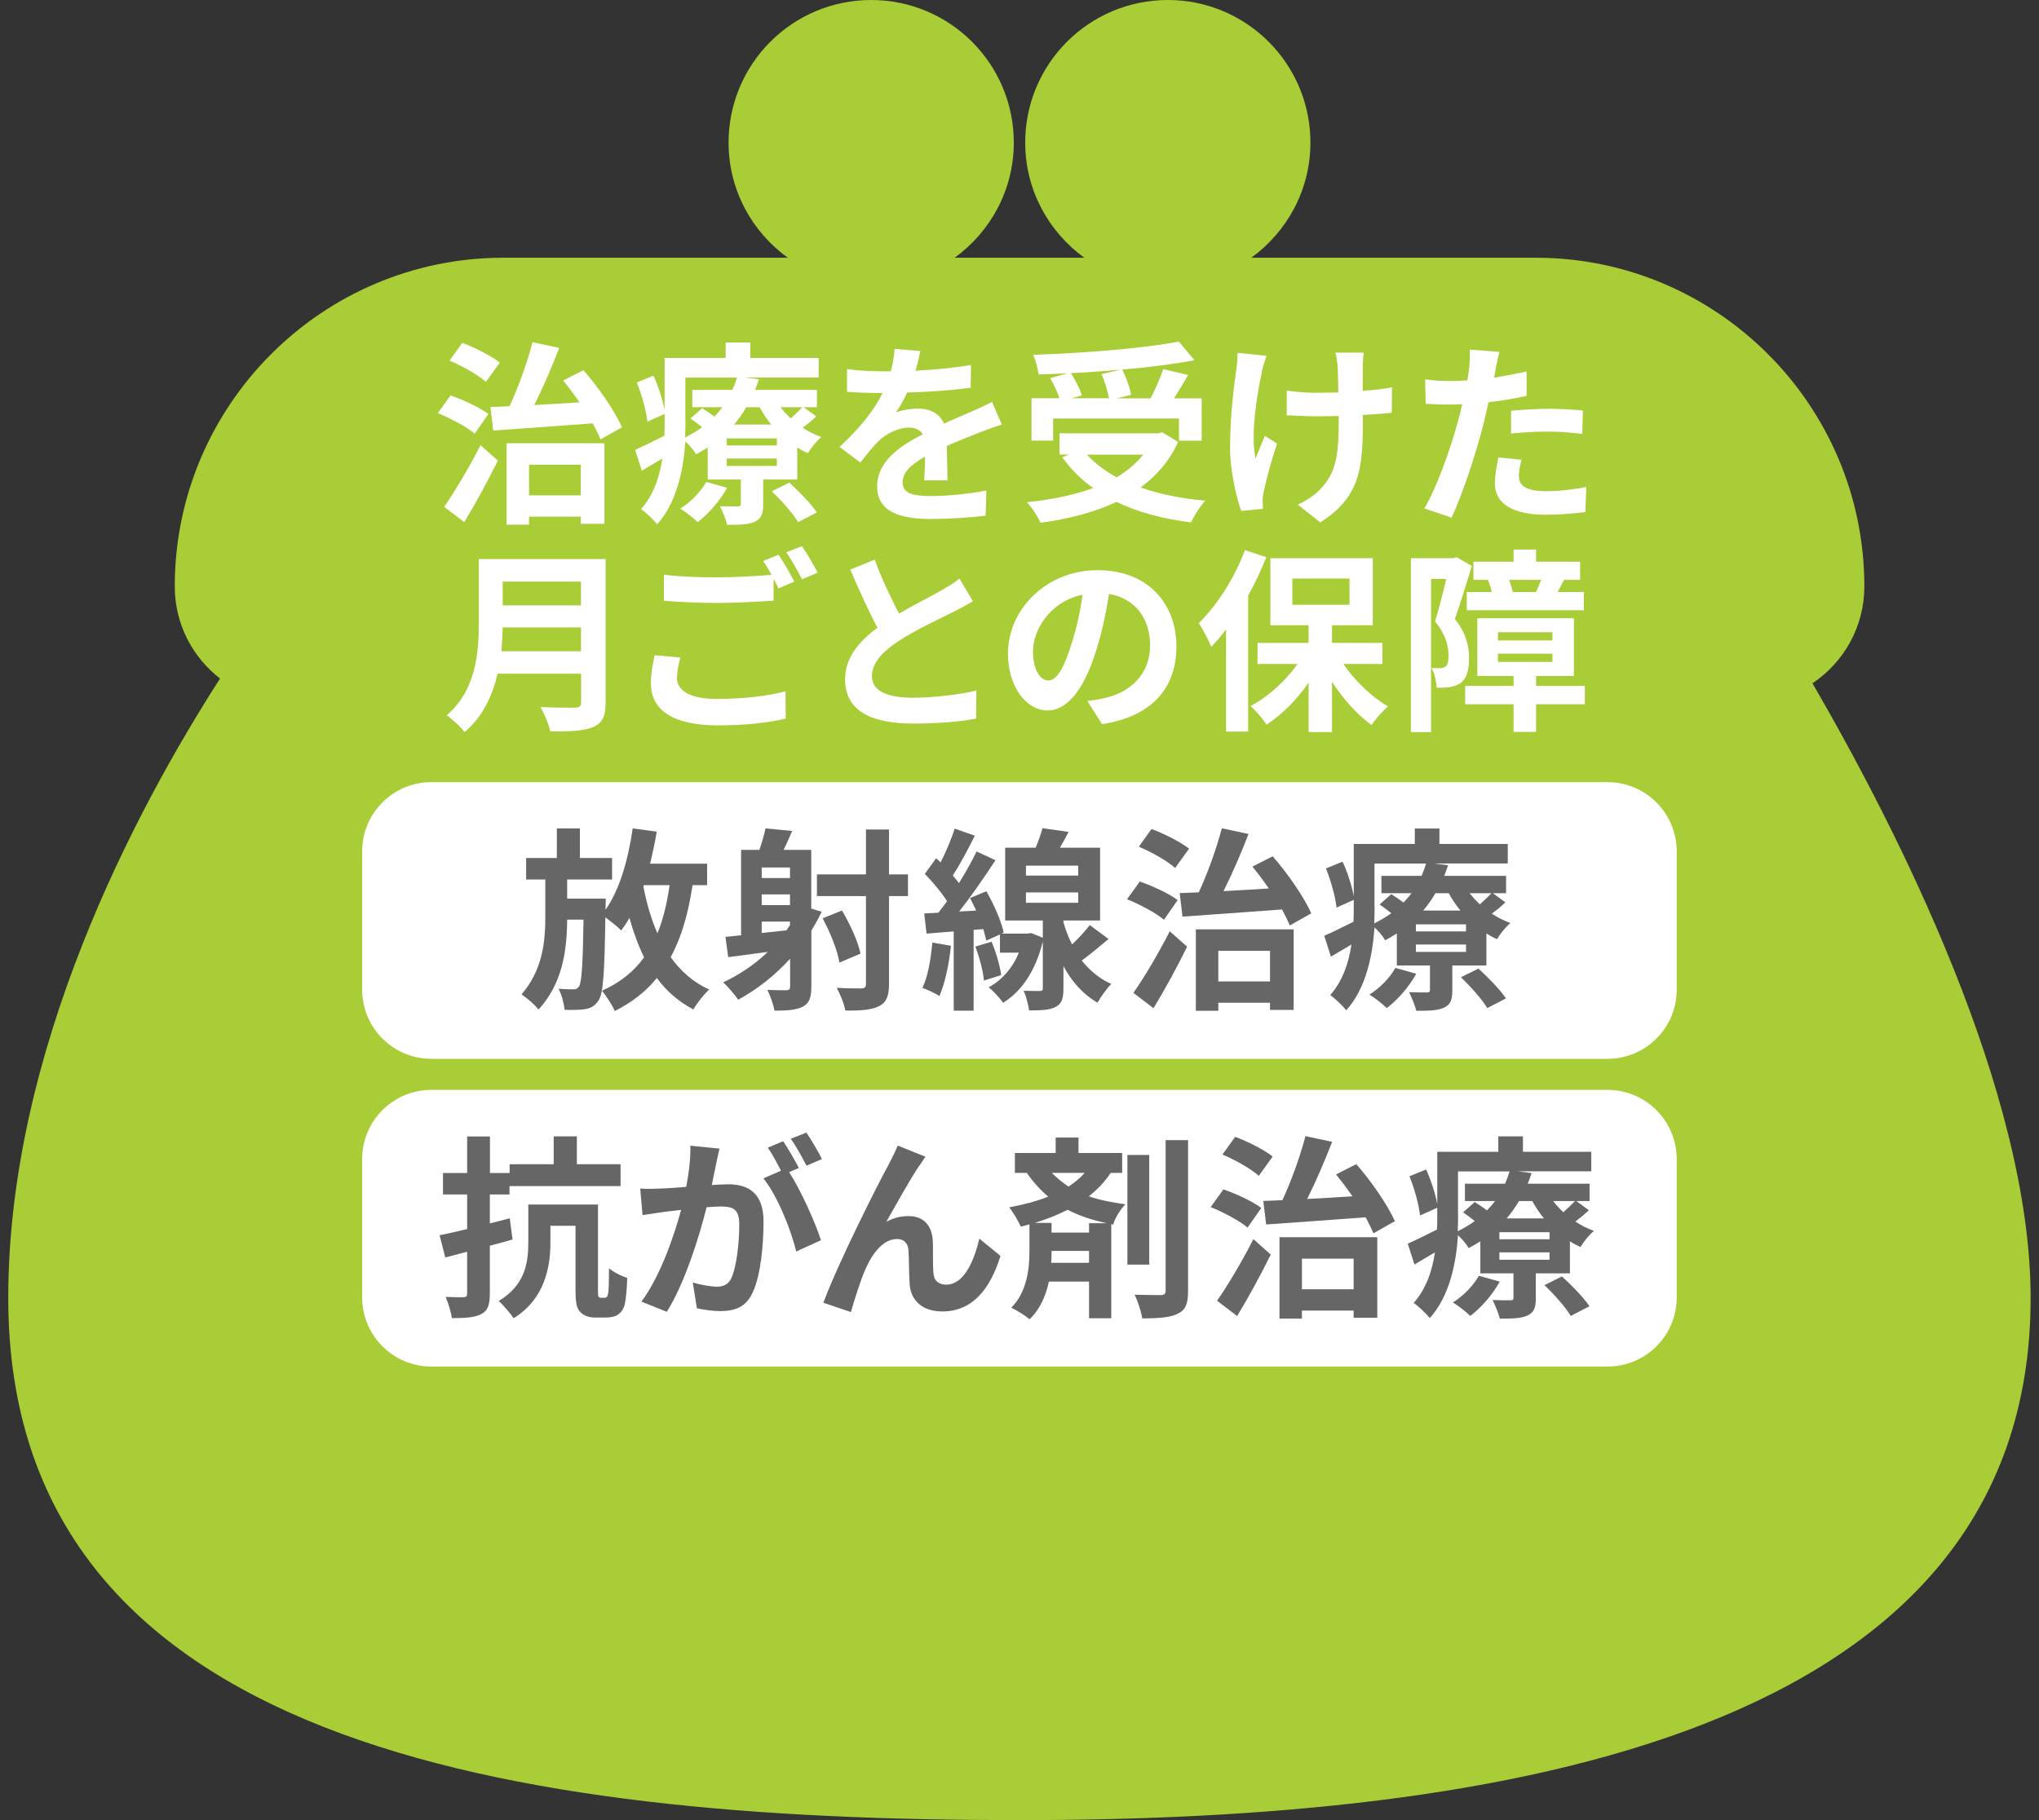 <?xml version="1.0" encoding="UTF-8"?><svg id="_レイヤー_1" xmlns="http://www.w3.org/2000/svg" width="168" height="150" viewBox="0 0 168 150"><rect x="0" y="0" width="168" height="150" fill="#333333" stroke="none"/><defs><style>.cls-1{fill:#fff;}.cls-2{fill:#a9cd36;}.cls-3{fill:#666;}</style></defs><path class="cls-2" d="M149.34,56.31c2.57-1.72,4.27-4.65,4.27-7.98,0-14.94-12.15-27.09-27.08-27.09h-23.43c2.94-2.14,4.87-5.58,4.87-9.49,0-6.49-5.26-11.75-11.75-11.75s-11.75,5.26-11.75,11.75c0,3.91,1.93,7.36,4.87,9.49h-10.68c2.94-2.14,4.87-5.58,4.87-9.49,0-6.49-5.26-11.75-11.75-11.75s-11.75,5.26-11.75,11.75c0,3.91,1.93,7.36,4.88,9.49h-23.43c-14.93,0-27.08,12.15-27.08,27.09,0,3.09,1.46,5.83,3.73,7.59C11.1,66.87,.68,86.55,.68,106.97c0,36.9,41.53,43.03,83.32,43.03,39.34,0,83.31-6.8,83.31-43.03,0-16.98-10.96-38.57-17.97-50.65"/><g><path class="cls-1" d="M35.54,64.46h96.91c3.15,0,5.7,2.56,5.7,5.7v11.4c0,3.15-2.56,5.7-5.7,5.7H35.54c-3.15,0-5.7-2.55-5.7-5.7v-11.4c0-3.15,2.55-5.7,5.7-5.7Z"/><g><path class="cls-3" d="M57.06,72.95c-.35,2.35-.92,4.31-1.8,5.93,.82,1.16,1.87,2.08,3.17,2.67-.43,.39-1.01,1.13-1.3,1.64-1.22-.64-2.22-1.51-3.01-2.59-.9,1.11-2.04,2-3.46,2.72-.18-.42-.72-1.27-1.06-1.67,1.5-.68,2.62-1.58,3.47-2.75-.48-.98-.88-2.08-1.21-3.25-.21,.37-.43,.71-.68,1.03-.26-.29-.85-.74-1.3-1.08-.08,4.55-.16,6.3-.58,6.87-.31,.45-.61,.61-1.06,.69-.42,.08-1.06,.08-1.72,.06-.05-.51-.24-1.25-.5-1.74,.51,.05,.96,.05,1.22,.05,.19,.02,.34-.05,.47-.24,.21-.32,.31-1.69,.37-5.5h-1.35c-.02,2.54-.37,5.23-2.36,7.41-.32-.42-.93-.93-1.4-1.25,1.72-1.99,1.96-4.29,1.96-6.37v-3.1h-1.58v-1.77h2.53v-2.44h1.9v2.44h2.65v1.77h-3.7v1.58h3.18s0,.55-.02,.76v.16c1.16-1.64,1.87-4.13,2.24-6.71l1.98,.27c-.15,.9-.34,1.79-.55,2.64h4.7v1.77h-1.21Zm-4.05,.11c.27,1.38,.64,2.69,1.16,3.86,.47-1.16,.79-2.48,1-3.97h-2.12l-.03,.11Z"/><path class="cls-3" d="M67.7,75.14c-.26,.55-.55,1.06-.85,1.56v4.63c0,.85-.16,1.33-.68,1.62-.55,.29-1.27,.34-2.36,.34-.08-.48-.35-1.25-.58-1.71,.66,.03,1.35,.03,1.58,.03,.21-.02,.29-.08,.29-.32v-2.28c-1.25,1.38-2.72,2.53-4.28,3.38-.24-.37-.87-1.11-1.24-1.43,1.35-.63,2.61-1.48,3.68-2.51-1.17,.16-2.3,.31-3.26,.43l-.23-1.67,1.29-.13v-7.04h1.51c.19-.56,.4-1.25,.5-1.77l2.2,.21c-.24,.56-.48,1.11-.71,1.56h2.28v4.84l.85,.26Zm-2.61-3.65h-2.33v.87h2.33v-.87Zm0,2.22h-2.33v.88h2.33v-.88Zm-2.33,3.18l2.04-.22c.1-.15,.19-.29,.29-.43v-.29h-2.33v.95Zm12.05-3.04h-1.56v7.24c0,1-.23,1.53-.8,1.82-.61,.32-1.5,.39-2.8,.37-.08-.5-.42-1.35-.71-1.87,.88,.05,1.75,.05,2.04,.05,.29-.02,.37-.1,.37-.39v-7.22h-4.04v-1.79h4.04v-3.7h1.9v3.7h1.56v1.79Zm-5.65,5.48c-.14-.98-.76-2.49-1.38-3.65l1.59-.64c.68,1.13,1.33,2.57,1.53,3.55l-1.74,.74Z"/><path class="cls-3" d="M78.35,77.94c-.15,1.53-.5,3.12-.95,4.15-.32-.23-1.01-.53-1.4-.68,.47-.95,.69-2.38,.82-3.73l1.53,.26Zm12.98-.55c-.74,.61-1.51,1.27-2.2,1.77,.63,.79,1.42,1.48,2.43,1.93-.34,.34-.88,1.08-1.13,1.54-1.25-.71-2.17-1.82-2.81-3.01v1.83c0,.82-.13,1.27-.64,1.53-.51,.27-1.21,.29-2.19,.29-.06-.48-.24-1.16-.45-1.62,.55,.02,1.14,.02,1.32,.02,.21,0,.26-.05,.26-.22v-3.86c-.6,2.45-1.77,4.13-3.27,5.05-.24-.35-.84-1.01-1.19-1.27,1.09-.6,1.96-1.58,2.49-2.86h-1.56v-1.5l-1.13,.51c-.05-.27-.15-.59-.24-.95l-.8,.06v6.66h-1.64v-6.53l-2.24,.18-.19-1.66,1.16-.06c.24-.29,.48-.61,.72-.95-.45-.72-1.19-1.59-1.83-2.25l.93-1.29c.11,.11,.24,.22,.37,.34,.45-.88,.9-1.96,1.16-2.78l1.66,.58c-.56,1.11-1.22,2.38-1.82,3.28,.19,.21,.37,.43,.51,.63,.56-.9,1.08-1.82,1.45-2.61l1.56,.72c-.88,1.35-1.98,2.94-2.99,4.23l1.4-.08c-.16-.35-.34-.71-.51-1.03l1.35-.56c.63,1.09,1.24,2.51,1.43,3.41l-.18,.08h2.14l.29-.05,.97,.39v-1.42h-3.1v-6h2.51c.23-.53,.43-1.12,.56-1.61l2.15,.31c-.23,.45-.47,.9-.71,1.3h3.31v6h-3.02v.14c.18,.61,.4,1.24,.71,1.83,.55-.51,1.09-1.11,1.46-1.59l1.54,1.14Zm-9.63,.22c.37,.87,.69,1.99,.79,2.75l-1.42,.45c-.06-.76-.37-1.91-.71-2.8l1.33-.4Zm2.83-5.45h4.31v-.82h-4.31v.82Zm0,2.24h4.31v-.85h-4.31v.85Z"/><path class="cls-3" d="M95.9,75.8c-.63-.55-1.99-1.27-3.04-1.69l1.05-1.46c1.03,.35,2.43,1,3.12,1.53l-1.13,1.62Zm-2.51,6.02c.85-1.21,2.04-3.2,2.99-5.07l1.43,1.27c-.82,1.67-1.82,3.51-2.77,5.07l-1.66-1.27Zm3.43-10.29c-.61-.56-1.95-1.32-2.99-1.75l1.05-1.46c1.06,.39,2.4,1.08,3.09,1.62l-1.14,1.59Zm.39,2.07c.47-.02,1-.03,1.56-.06,.74-1.58,1.48-3.67,1.9-5.28l2.2,.47c-.61,1.58-1.35,3.3-2.06,4.71,1.19-.06,2.46-.14,3.73-.22-.43-.63-.9-1.25-1.35-1.8l1.67-.85c1.27,1.45,2.59,3.38,3.18,4.7l-1.77,1c-.16-.39-.39-.85-.64-1.32-2.96,.23-6.01,.43-8.2,.59l-.23-1.93Zm1.32,2.99h8.06v6.64h-1.95v-.59h-4.26v.66h-1.85v-6.71Zm1.85,1.77v2.52h4.26v-2.52h-4.26Z"/><path class="cls-3" d="M124.01,74.38c-.34,.34-.72,.64-1.09,.92,.48,.32,1,.58,1.53,.77-.39,.31-.87,.93-1.11,1.33-.29-.13-.59-.29-.87-.47v2.64h-2.81v2.06c0,.79-.15,1.17-.72,1.43-.56,.24-1.3,.24-2.25,.24-.11-.48-.39-1.11-.59-1.53,.59,.02,1.27,.02,1.48,.02,.18,0,.24-.06,.24-.22v-2h-2.73v-2.64c-.31,.19-.63,.39-.96,.56-.18-.32-.55-.77-.88-1.06-.16,2.35-.71,5.05-2.33,6.83-.26-.35-.98-1.03-1.32-1.25,1.03-1.17,1.53-2.67,1.75-4.17-.58,.34-1.14,.68-1.69,1l-.55-1.72c.63-.27,1.5-.71,2.41-1.16,.02-.43,.02-.85,.02-1.25v-.55l-1.42,.64c-.08-.84-.45-2.19-.87-3.23l1.37-.56c.42,.9,.77,2.03,.92,2.85v-4.31h5.03v-1.27h2.03v1.27h5.63v1.61h-6.05l1.13,.15c-.1,.29-.19,.58-.32,.87h5.1v1.43h-1.09l1.05,.77Zm-7.32,5.87c-.58,1.06-1.54,2.16-2.43,2.83-.32-.32-1.01-.87-1.43-1.11,.87-.55,1.67-1.37,2.14-2.2l1.72,.48Zm-3.43-5.53c0,.43-.02,.9-.03,1.38,.51-.26,.98-.53,1.4-.84-.32-.26-.66-.51-.96-.72l.96-.85c.31,.19,.68,.45,1.01,.69,.24-.26,.47-.51,.66-.77h-2.48v-1.43h3.31c.15-.34,.27-.68,.37-1.01h-4.25v3.55Zm7.53,1.46h-4.13v.58h4.13v-.58Zm0,1.66h-4.13v.61h4.13v-.61Zm-2.52-4.23c-.29,.5-.63,.98-1.01,1.43h3.07c-.37-.45-.69-.93-.96-1.43h-1.09Zm3.54,6.21c.79,.72,1.8,1.75,2.27,2.46l-1.54,.8c-.4-.69-1.38-1.79-2.17-2.54l1.45-.72Zm-.72-6.21c.24,.32,.53,.63,.84,.92,.35-.31,.72-.66,.96-.92h-1.8Z"/></g><path class="cls-1" d="M35.54,89.82h96.91c3.15,0,5.7,2.56,5.7,5.7v11.4c0,3.15-2.55,5.7-5.7,5.7H35.54c-3.15,0-5.7-2.55-5.7-5.7v-11.4c0-3.15,2.55-5.7,5.7-5.7Z"/><g><path class="cls-3" d="M42.23,102.15c-.61,.18-1.24,.35-1.87,.51v3.92c0,.95-.16,1.42-.69,1.71-.55,.29-1.32,.34-2.44,.34-.05-.48-.31-1.25-.51-1.75,.61,.03,1.27,.03,1.48,.03,.21-.02,.29-.08,.29-.31v-3.44l-1.8,.47-.47-1.83c.64-.13,1.43-.31,2.27-.51v-2.85h-1.99v-1.77h1.99v-3.01h1.88v3.01h1.62v-.72h3.63v-2.3h1.91v2.3h3.6v1.8h-9.15v.69h-1.62v2.38c.55-.13,1.09-.27,1.64-.42l.23,1.75Zm7.54,4.81c.1,0,.18-.03,.23-.08,.06-.06,.1-.19,.13-.48,.03-.32,.05-1.01,.05-1.88,.37,.32,1,.64,1.5,.8-.02,.84-.11,1.8-.21,2.2-.11,.4-.31,.66-.58,.84-.24,.16-.64,.22-.98,.22h-.93c-.39,0-.87-.13-1.13-.42-.31-.29-.43-.66-.43-1.85v-5.29h-2.07v1.43c0,2.04-.51,4.65-3.04,6.19-.24-.39-.87-1.12-1.22-1.42,2.2-1.32,2.44-3.2,2.44-4.83v-3.12h5.74v7c0,.32,0,.51,.05,.6,.05,.05,.11,.08,.18,.08h.29Z"/><path class="cls-3" d="M58.99,96c-.1,.48-.23,1.08-.34,1.66,.55-.03,1.01-.06,1.35-.06,1.7,0,2.91,.76,2.91,3.07,0,1.9-.23,4.5-.92,5.9-.53,1.13-1.42,1.48-2.64,1.48-.61,0-1.38-.11-1.93-.23l-.34-2.12c.61,.18,1.54,.34,1.96,.34,.55,0,.95-.16,1.21-.69,.43-.92,.66-2.86,.66-4.46,0-1.29-.56-1.46-1.56-1.46-.26,0-.66,.03-1.13,.06-.61,2.44-1.8,6.26-3.28,8.62l-2.09-.84c1.56-2.11,2.67-5.36,3.27-7.56-.58,.06-1.09,.13-1.38,.16-.47,.08-1.3,.19-1.8,.27l-.19-2.19c.6,.05,1.13,.02,1.72,0,.5-.02,1.25-.06,2.07-.14,.23-1.21,.37-2.38,.34-3.39l2.4,.24c-.1,.42-.21,.93-.29,1.33Zm6.82,.26l-.79,.34c.97,1.5,2.17,4.18,2.62,5.61l-2.04,.93c-.42-1.79-1.56-4.62-2.7-6.03l1.45-.63c-.32-.61-.72-1.38-1.09-1.9l1.27-.53c.4,.59,.98,1.61,1.29,2.2Zm1.91-.74l-1.27,.55c-.34-.66-.85-1.61-1.3-2.22l1.29-.51c.42,.61,1.01,1.62,1.29,2.19Z"/><path class="cls-3" d="M75.74,96.07c-.79,1.16-1.91,3.22-2.72,4.63,.59-.34,1.24-.48,1.85-.48,1.21,0,1.93,.76,1.99,2.09,.03,.72-.02,2.01,.06,2.69,.06,.63,.51,.87,1.05,.87,1.4,0,2.25-1.8,2.72-3.79l1.74,1.42c-.84,2.75-2.33,4.58-4.79,4.58-1.79,0-2.62-1.06-2.69-2.24-.06-.85-.05-2.17-.1-2.83-.05-.56-.37-.9-.95-.9-1.09,0-1.99,1.12-2.57,2.43-.42,.93-.98,2.73-1.22,3.59l-2.27-.77c1.19-3.22,4.49-9.78,5.34-11.31,.21-.43,.51-.96,.79-1.64l2.28,.92c-.16,.22-.34,.5-.51,.76Z"/><path class="cls-3" d="M91.51,96.66c-.48,.74-1.09,1.37-1.8,1.93,.98,.34,1.99,.51,3.01,.66-.4,.42-.84,1.09-1,1.67l-.16-.03v7.75h-1.83v-3.02h-3.31c-.24,1.13-.71,2.27-1.59,3.1-.34-.29-1.06-.74-1.51-.95,1.33-1.3,1.5-3.36,1.5-4.63v-2.24c-.24,.06-.47,.13-.71,.19-.18-.4-.64-1.21-.96-1.59,1.14-.21,2.24-.5,3.22-.88-.61-.51-1.21-1.16-1.77-1.96h-.98v-1.64h3.36v-1.27h1.88v1.27h3.6v1.64h-.93Zm-.32,4.15c-1.08-.24-2.17-.56-3.23-1.11-.84,.43-1.75,.79-2.7,1.08h1.38v.8h3.09v-.77h1.46Zm-1.46,3.26v-.98h-3.09v.08c0,.27,0,.58-.03,.9h3.12Zm-3.07-7.41c.45,.45,.92,.82,1.38,1.13,.51-.34,.96-.71,1.33-1.13h-2.72Zm8.03,7.56h-1.8v-9.04h1.8v9.04Zm3.2-10.26v12.42c0,1.06-.21,1.59-.84,1.88-.61,.32-1.58,.39-2.94,.39-.08-.55-.35-1.4-.63-1.95,.93,.03,1.85,.03,2.16,.03,.29,0,.4-.1,.4-.35v-12.42h1.85Z"/><path class="cls-3" d="M102.79,101.17c-.63-.55-1.99-1.27-3.04-1.69l1.05-1.46c1.03,.35,2.43,1,3.12,1.53l-1.13,1.62Zm-2.51,6.02c.85-1.21,2.04-3.2,2.99-5.07l1.43,1.27c-.82,1.67-1.82,3.51-2.77,5.07l-1.66-1.27Zm3.43-10.29c-.61-.56-1.95-1.32-2.99-1.75l1.05-1.46c1.06,.39,2.4,1.08,3.09,1.62l-1.14,1.59Zm.39,2.07c.47-.02,1-.03,1.56-.06,.74-1.58,1.48-3.67,1.9-5.28l2.2,.47c-.61,1.58-1.35,3.3-2.06,4.71,1.19-.06,2.46-.14,3.73-.22-.43-.63-.9-1.25-1.35-1.8l1.67-.85c1.27,1.45,2.59,3.38,3.18,4.7l-1.77,1c-.16-.39-.39-.85-.64-1.32-2.96,.23-6.01,.43-8.2,.59l-.23-1.93Zm1.32,2.99h8.06v6.64h-1.95v-.59h-4.26v.66h-1.85v-6.71Zm1.85,1.77v2.52h4.26v-2.52h-4.26Z"/><path class="cls-3" d="M130.89,99.75c-.34,.34-.72,.64-1.09,.92,.48,.32,1,.58,1.53,.77-.39,.31-.87,.93-1.11,1.33-.29-.13-.59-.29-.87-.47v2.64h-2.81v2.06c0,.79-.15,1.17-.72,1.43-.56,.24-1.3,.24-2.25,.24-.11-.48-.39-1.11-.59-1.53,.59,.02,1.27,.02,1.48,.02,.18,0,.24-.06,.24-.22v-2h-2.73v-2.64c-.31,.19-.63,.39-.96,.56-.18-.32-.55-.77-.88-1.06-.16,2.35-.71,5.05-2.33,6.83-.26-.35-.98-1.03-1.32-1.25,1.03-1.17,1.53-2.67,1.75-4.17-.58,.34-1.14,.68-1.69,1l-.55-1.72c.63-.27,1.5-.71,2.41-1.16,.02-.43,.02-.85,.02-1.25v-.55l-1.42,.64c-.08-.84-.45-2.19-.87-3.23l1.37-.56c.42,.9,.77,2.03,.92,2.85v-4.31h5.03v-1.27h2.03v1.27h5.63v1.61h-6.05l1.13,.15c-.1,.29-.19,.58-.32,.87h5.1v1.43h-1.09l1.05,.77Zm-7.32,5.87c-.58,1.06-1.54,2.16-2.43,2.83-.32-.32-1.01-.87-1.43-1.11,.87-.55,1.67-1.37,2.14-2.2l1.72,.48Zm-3.43-5.53c0,.43-.02,.9-.03,1.38,.51-.26,.98-.53,1.4-.84-.32-.26-.66-.51-.96-.72l.96-.85c.31,.19,.68,.45,1.01,.69,.24-.26,.47-.51,.66-.77h-2.48v-1.43h3.31c.15-.34,.27-.68,.37-1.01h-4.25v3.55Zm7.53,1.46h-4.13v.58h4.13v-.58Zm0,1.66h-4.13v.61h4.13v-.61Zm-2.52-4.23c-.29,.5-.63,.98-1.01,1.43h3.07c-.37-.45-.69-.93-.96-1.43h-1.09Zm3.54,6.21c.79,.72,1.8,1.75,2.27,2.46l-1.54,.8c-.4-.69-1.38-1.79-2.17-2.54l1.45-.72Zm-.72-6.21c.24,.32,.53,.63,.84,.92,.35-.31,.72-.66,.96-.92h-1.8Z"/></g></g><g><path class="cls-1" d="M39.11,35.74c-.63-.55-1.99-1.27-3.04-1.69l1.05-1.46c1.03,.35,2.43,1,3.12,1.53l-1.13,1.62Zm-2.51,6.02c.85-1.21,2.04-3.2,2.99-5.07l1.43,1.27c-.82,1.67-1.82,3.51-2.77,5.07l-1.66-1.27Zm3.43-10.29c-.61-.56-1.95-1.32-2.99-1.75l1.05-1.46c1.06,.39,2.4,1.08,3.09,1.62l-1.14,1.59Zm.39,2.07c.47-.02,1-.03,1.56-.06,.74-1.58,1.48-3.67,1.9-5.28l2.2,.47c-.61,1.58-1.35,3.3-2.06,4.71,1.19-.06,2.46-.14,3.73-.22-.43-.63-.9-1.25-1.35-1.8l1.67-.85c1.27,1.45,2.59,3.38,3.18,4.7l-1.77,1c-.16-.39-.39-.85-.64-1.32-2.96,.23-6.01,.43-8.2,.59l-.23-1.93Zm1.32,2.99h8.06v6.64h-1.95v-.59h-4.26v.66h-1.85v-6.71Zm1.85,1.77v2.52h4.26v-2.52h-4.26Z"/><path class="cls-1" d="M67.23,34.33c-.34,.34-.72,.64-1.09,.92,.48,.32,1,.58,1.53,.77-.39,.31-.87,.93-1.11,1.33-.29-.13-.59-.29-.87-.47v2.64h-2.81v2.06c0,.79-.15,1.17-.72,1.43-.56,.24-1.3,.24-2.25,.24-.11-.48-.39-1.11-.59-1.53,.59,.02,1.27,.02,1.48,.02,.18,0,.24-.06,.24-.22v-2h-2.73v-2.64c-.31,.19-.63,.39-.96,.56-.18-.32-.55-.77-.88-1.06-.16,2.35-.71,5.05-2.33,6.83-.26-.35-.98-1.03-1.32-1.25,1.03-1.17,1.53-2.67,1.75-4.17-.58,.34-1.14,.68-1.69,1l-.55-1.72c.63-.27,1.5-.71,2.41-1.16,.02-.43,.02-.85,.02-1.25v-.55l-1.42,.64c-.08-.84-.45-2.19-.87-3.23l1.37-.56c.42,.9,.77,2.03,.92,2.85v-4.31h5.03v-1.27h2.03v1.27h5.63v1.61h-6.05l1.13,.15c-.1,.29-.19,.58-.32,.87h5.1v1.43h-1.09l1.05,.77Zm-7.32,5.87c-.58,1.06-1.54,2.16-2.43,2.83-.32-.32-1.01-.87-1.43-1.11,.87-.55,1.67-1.37,2.14-2.2l1.72,.48Zm-3.43-5.53c0,.43-.02,.9-.03,1.38,.51-.26,.98-.53,1.4-.84-.32-.26-.66-.51-.96-.72l.96-.85c.31,.19,.68,.45,1.01,.69,.24-.26,.47-.51,.66-.77h-2.48v-1.43h3.31c.15-.34,.27-.68,.37-1.01h-4.25v3.55Zm7.53,1.46h-4.13v.58h4.13v-.58Zm0,1.66h-4.13v.61h4.13v-.61Zm-2.52-4.23c-.29,.5-.63,.98-1.01,1.43h3.07c-.37-.45-.69-.93-.96-1.43h-1.09Zm3.54,6.21c.79,.72,1.8,1.75,2.27,2.46l-1.54,.8c-.4-.69-1.38-1.79-2.17-2.54l1.45-.72Zm-.72-6.21c.24,.32,.53,.63,.84,.92,.35-.31,.72-.66,.96-.92h-1.8Z"/><path class="cls-1" d="M75.45,30.55c1.53-.08,3.14-.23,4.55-.47l-.02,1.87c-1.53,.22-3.51,.35-5.24,.4-.27,.6-.6,1.17-.92,1.64,.42-.19,1.29-.32,1.82-.32,.98,0,1.79,.42,2.14,1.24,.84-.39,1.51-.66,2.17-.95,.63-.27,1.19-.53,1.79-.84l.8,1.87c-.51,.15-1.37,.47-1.91,.68-.72,.29-1.64,.64-2.62,1.09,.02,.9,.05,2.09,.06,2.83h-1.93c.05-.48,.06-1.25,.08-1.96-1.21,.69-1.85,1.32-1.85,2.12,0,.88,.76,1.13,2.33,1.13,1.37,0,3.15-.18,4.57-.45l-.06,2.07c-1.06,.14-3.04,.27-4.55,.27-2.52,0-4.39-.61-4.39-2.69s1.93-3.35,3.76-4.29c-.24-.4-.68-.55-1.13-.55-.9,0-1.9,.51-2.51,1.11-.48,.48-.95,1.06-1.5,1.77l-1.72-1.29c1.69-1.56,2.83-2.99,3.55-4.44h-.21c-.66,0-1.83-.03-2.72-.1v-1.88c.82,.13,2.01,.19,2.83,.19h.77c.18-.64,.29-1.27,.32-1.85l2.12,.18c-.08,.4-.19,.93-.4,1.61Z"/><path class="cls-1" d="M97.07,36.42c-.72,1.58-1.79,2.8-3.09,3.75,1.54,.55,3.35,.92,5.32,1.09-.4,.43-.92,1.27-1.17,1.79-2.33-.29-4.41-.84-6.14-1.69-1.85,.88-3.99,1.42-6.26,1.72-.19-.45-.72-1.3-1.13-1.69,2.01-.21,3.88-.58,5.47-1.17-.98-.69-1.83-1.54-2.54-2.53l.53-.23h-.76v-1.75h8.12l.35-.08,1.29,.79Zm-10.29-.11h-1.79v-3.49h2.3c-.16-.5-.47-1.14-.76-1.66l1.43-.4c-.8,.05-1.62,.08-2.4,.1-.03-.48-.26-1.21-.43-1.62,4.23-.14,9.07-.53,12-1.09l1.29,1.54c-1.74,.32-3.81,.58-5.95,.77,.32,.64,.63,1.5,.72,2.08l-1.19,.29h2.8c.39-.74,.8-1.69,1.05-2.41l2.04,.48c-.37,.67-.79,1.33-1.16,1.93h2.28v3.49h-1.87v-1.83h-10.37v1.83Zm5.58-5.85c-1.35,.13-2.75,.23-4.12,.29,.37,.59,.74,1.32,.9,1.83l-.84,.24h3.07c-.1-.56-.34-1.37-.61-1.99l1.59-.37Zm-2.8,7.01c.66,.72,1.48,1.33,2.44,1.87,.85-.51,1.61-1.13,2.19-1.87h-4.63Z"/><path class="cls-1" d="M103.98,30.63c-.4,1.79-.96,5.16-.53,7.16,.21-.5,.5-1.27,.77-1.87l1,.64c-.47,1.38-.9,3.01-1.09,3.92-.06,.24-.1,.59-.1,.79,0,.16,.02,.43,.03,.66l-1.79,.18c-.35-.96-.92-3.22-.92-5.21,0-2.64,.32-5.11,.51-6.42,.08-.45,.1-1,.11-1.4l2.38,.24c-.14,.39-.31,.96-.39,1.3Zm8.3-.48v2.06c.9-.06,1.75-.16,2.41-.29l-.02,2.09c-.64,.08-1.48,.14-2.38,.19v.68c0,3.8-.29,6.13-3.51,8.17l-1.85-1.46c.61-.27,1.42-.79,1.87-1.29,1.24-1.29,1.5-2.72,1.5-5.44v-.58c-.61,.02-1.21,.03-1.8,.03-.69,0-1.69-.05-2.48-.08v-2.04c.79,.11,1.58,.18,2.43,.18,.58,0,1.21-.02,1.82-.03-.02-.9-.03-1.74-.06-2.17-.03-.4-.11-.85-.18-1.11h2.33c-.05,.35-.06,.74-.08,1.09Z"/><path class="cls-1" d="M123.22,30.51c-.03,.18-.08,.39-.13,.61,.9-.13,1.8-.31,2.69-.51v2.01c-.96,.23-2.06,.4-3.14,.53-.15,.69-.31,1.4-.48,2.06-.58,2.25-1.66,5.53-2.56,7.45l-2.24-.76c.97-1.61,2.19-4.99,2.78-7.24,.11-.43,.24-.88,.34-1.35-.37,.02-.72,.03-1.06,.03-.77,0-1.38-.03-1.95-.06l-.05-2.01c.82,.1,1.37,.13,2.03,.13,.47,0,.95-.02,1.45-.05,.06-.35,.11-.66,.14-.92,.06-.6,.1-1.25,.05-1.62l2.46,.19c-.13,.43-.27,1.16-.34,1.51Zm1.93,8.73c0,.71,.48,1.24,2.2,1.24,1.08,0,2.19-.13,3.35-.34l-.08,2.06c-.9,.11-1.99,.22-3.28,.22-2.7,0-4.17-.93-4.17-2.56,0-.74,.16-1.51,.29-2.16l1.91,.19c-.13,.45-.23,.98-.23,1.33Zm2.44-5.55c.92,0,1.88,.05,2.83,.14l-.05,1.93c-.8-.1-1.79-.19-2.77-.19-1.09,0-2.09,.05-3.1,.16v-1.88c.9-.08,2.06-.16,3.09-.16Z"/></g><g><path class="cls-1" d="M49.9,57.88c0,1.16-.27,1.7-1.01,2.03-.77,.34-1.9,.37-3.55,.37-.11-.56-.5-1.48-.8-2.01,1.13,.06,2.48,.05,2.83,.05,.39,0,.51-.13,.51-.47v-2.33h-6.88c-.42,1.8-1.22,3.55-2.72,4.81-.29-.4-1.06-1.11-1.48-1.38,2.43-2.07,2.65-5.15,2.65-7.59v-5.29h10.45v11.82Zm-2.03-4.21v-1.96h-6.45c-.02,.61-.05,1.29-.11,1.96h6.56Zm-6.45-5.74v1.96h6.45v-1.96h-6.45Z"/><path class="cls-1" d="M55.77,55.83c0,1.04,.98,1.77,3.3,1.77,2.17,0,4.23-.24,5.65-.63l.02,2.25c-1.4,.34-3.33,.56-5.58,.56-3.68,0-5.53-1.24-5.53-3.46,0-.93,.19-1.71,.31-2.32l2.12,.19c-.16,.58-.27,1.09-.27,1.62Zm9.67-7.9l-1.3,.56c-.11-.24-.26-.51-.4-.79v1.8c-1.13,.08-3.12,.19-4.65,.19-1.69,0-3.09-.08-4.39-.18v-2.14c1.19,.14,2.69,.21,4.37,.21,1.53,0,3.26-.1,4.5-.21-.23-.42-.47-.82-.69-1.14l1.27-.51c.4,.58,.98,1.61,1.29,2.2Zm1.93-.74l-1.29,.55c-.34-.67-.85-1.61-1.3-2.22l1.29-.51c.42,.59,1.01,1.62,1.3,2.19Z"/><path class="cls-1" d="M74.08,50.56c1.32-.77,2.72-1.46,3.47-1.9,.61-.35,1.08-.63,1.5-.98l1.11,1.87c-.48,.29-1,.56-1.59,.87-1,.5-3.02,1.43-4.49,2.38-1.33,.88-2.24,1.8-2.24,2.93s1.11,1.77,3.35,1.77c1.66,0,3.83-.24,5.26-.59l-.03,2.32c-1.37,.24-3.07,.4-5.16,.4-3.2,0-5.63-.88-5.63-3.65,0-1.77,1.13-3.1,2.67-4.25-.74-1.37-1.51-3.09-2.24-4.79l2.01-.82c.61,1.67,1.37,3.22,2.01,4.46Z"/><path class="cls-1" d="M90.8,59.68l-1.21-1.91c.61-.06,1.06-.16,1.5-.26,2.06-.48,3.67-1.96,3.67-4.31,0-2.22-1.21-3.88-3.38-4.25-.23,1.37-.5,2.85-.97,4.36-.96,3.25-2.35,5.24-4.1,5.24s-3.26-1.96-3.26-4.68c0-3.71,3.22-6.88,7.38-6.88s6.5,2.77,6.5,6.27-2.07,5.79-6.13,6.42Zm-4.42-3.6c.68,0,1.3-1.01,1.96-3.18,.37-1.19,.68-2.56,.85-3.89-2.65,.55-4.08,2.89-4.08,4.66,0,1.62,.64,2.41,1.27,2.41Z"/><path class="cls-1" d="M104.34,45.91c-.42,1.04-.92,2.14-1.5,3.17v11.21h-1.82v-8.41c-.4,.51-.8,1-1.22,1.43-.18-.47-.71-1.5-1.03-1.96,1.5-1.45,2.96-3.73,3.8-6.01l1.77,.58Zm6.34,8.8c.95,1.4,2.33,2.72,3.68,3.51-.43,.37-1.05,1.05-1.35,1.53-1.17-.84-2.35-2.14-3.26-3.57v4.15h-1.93v-4.07c-.98,1.42-2.2,2.64-3.47,3.46-.29-.47-.88-1.16-1.32-1.53,1.45-.76,2.88-2.06,3.88-3.47h-3.3v-1.74h4.21v-1.45h-3.15v-5.53h8.44v5.53h-3.36v1.45h4.15v1.74h-3.22Zm-4.2-4.87h4.71v-2.16h-4.71v2.16Z"/><path class="cls-1" d="M121.27,46.64c-.42,1.37-.95,3.12-1.4,4.37,.97,1.22,1.17,2.3,1.17,3.23,0,1.03-.21,1.7-.71,2.06-.26,.18-.56,.27-.93,.34-.27,.03-.66,.05-1.03,.03-.02-.45-.16-1.17-.42-1.62,.29,.02,.5,.02,.71,.02,.18-.02,.32-.05,.45-.14,.18-.13,.24-.45,.24-.9,0-.74-.21-1.74-1.11-2.81,.32-1.01,.66-2.41,.92-3.51h-1.25v12.62h-1.66v-14.33h3.49l.27-.08,1.25,.72Zm9.31,11.4h-4.02v2.28h-1.85v-2.28h-3.99v-1.51h3.99v-.82h-2.99v-4.76h7.96v4.76h-3.12v.82h4.02v1.51Zm-7.67-9.25c-.06-.32-.18-.69-.32-1h-1.19v-1.5h3.31v-1h1.85v1h3.63v1.5h-1.33c-.19,.39-.37,.72-.53,1h2.17v1.5h-9.65v-1.5h2.06Zm.51,3.99h4.49v-.68h-4.49v.68Zm0,1.77h4.49v-.68h-4.49v.68Zm3.14-5.76c.13-.29,.29-.66,.42-1h-2.65c.14,.35,.26,.72,.31,1h1.93Z"/></g></svg>
